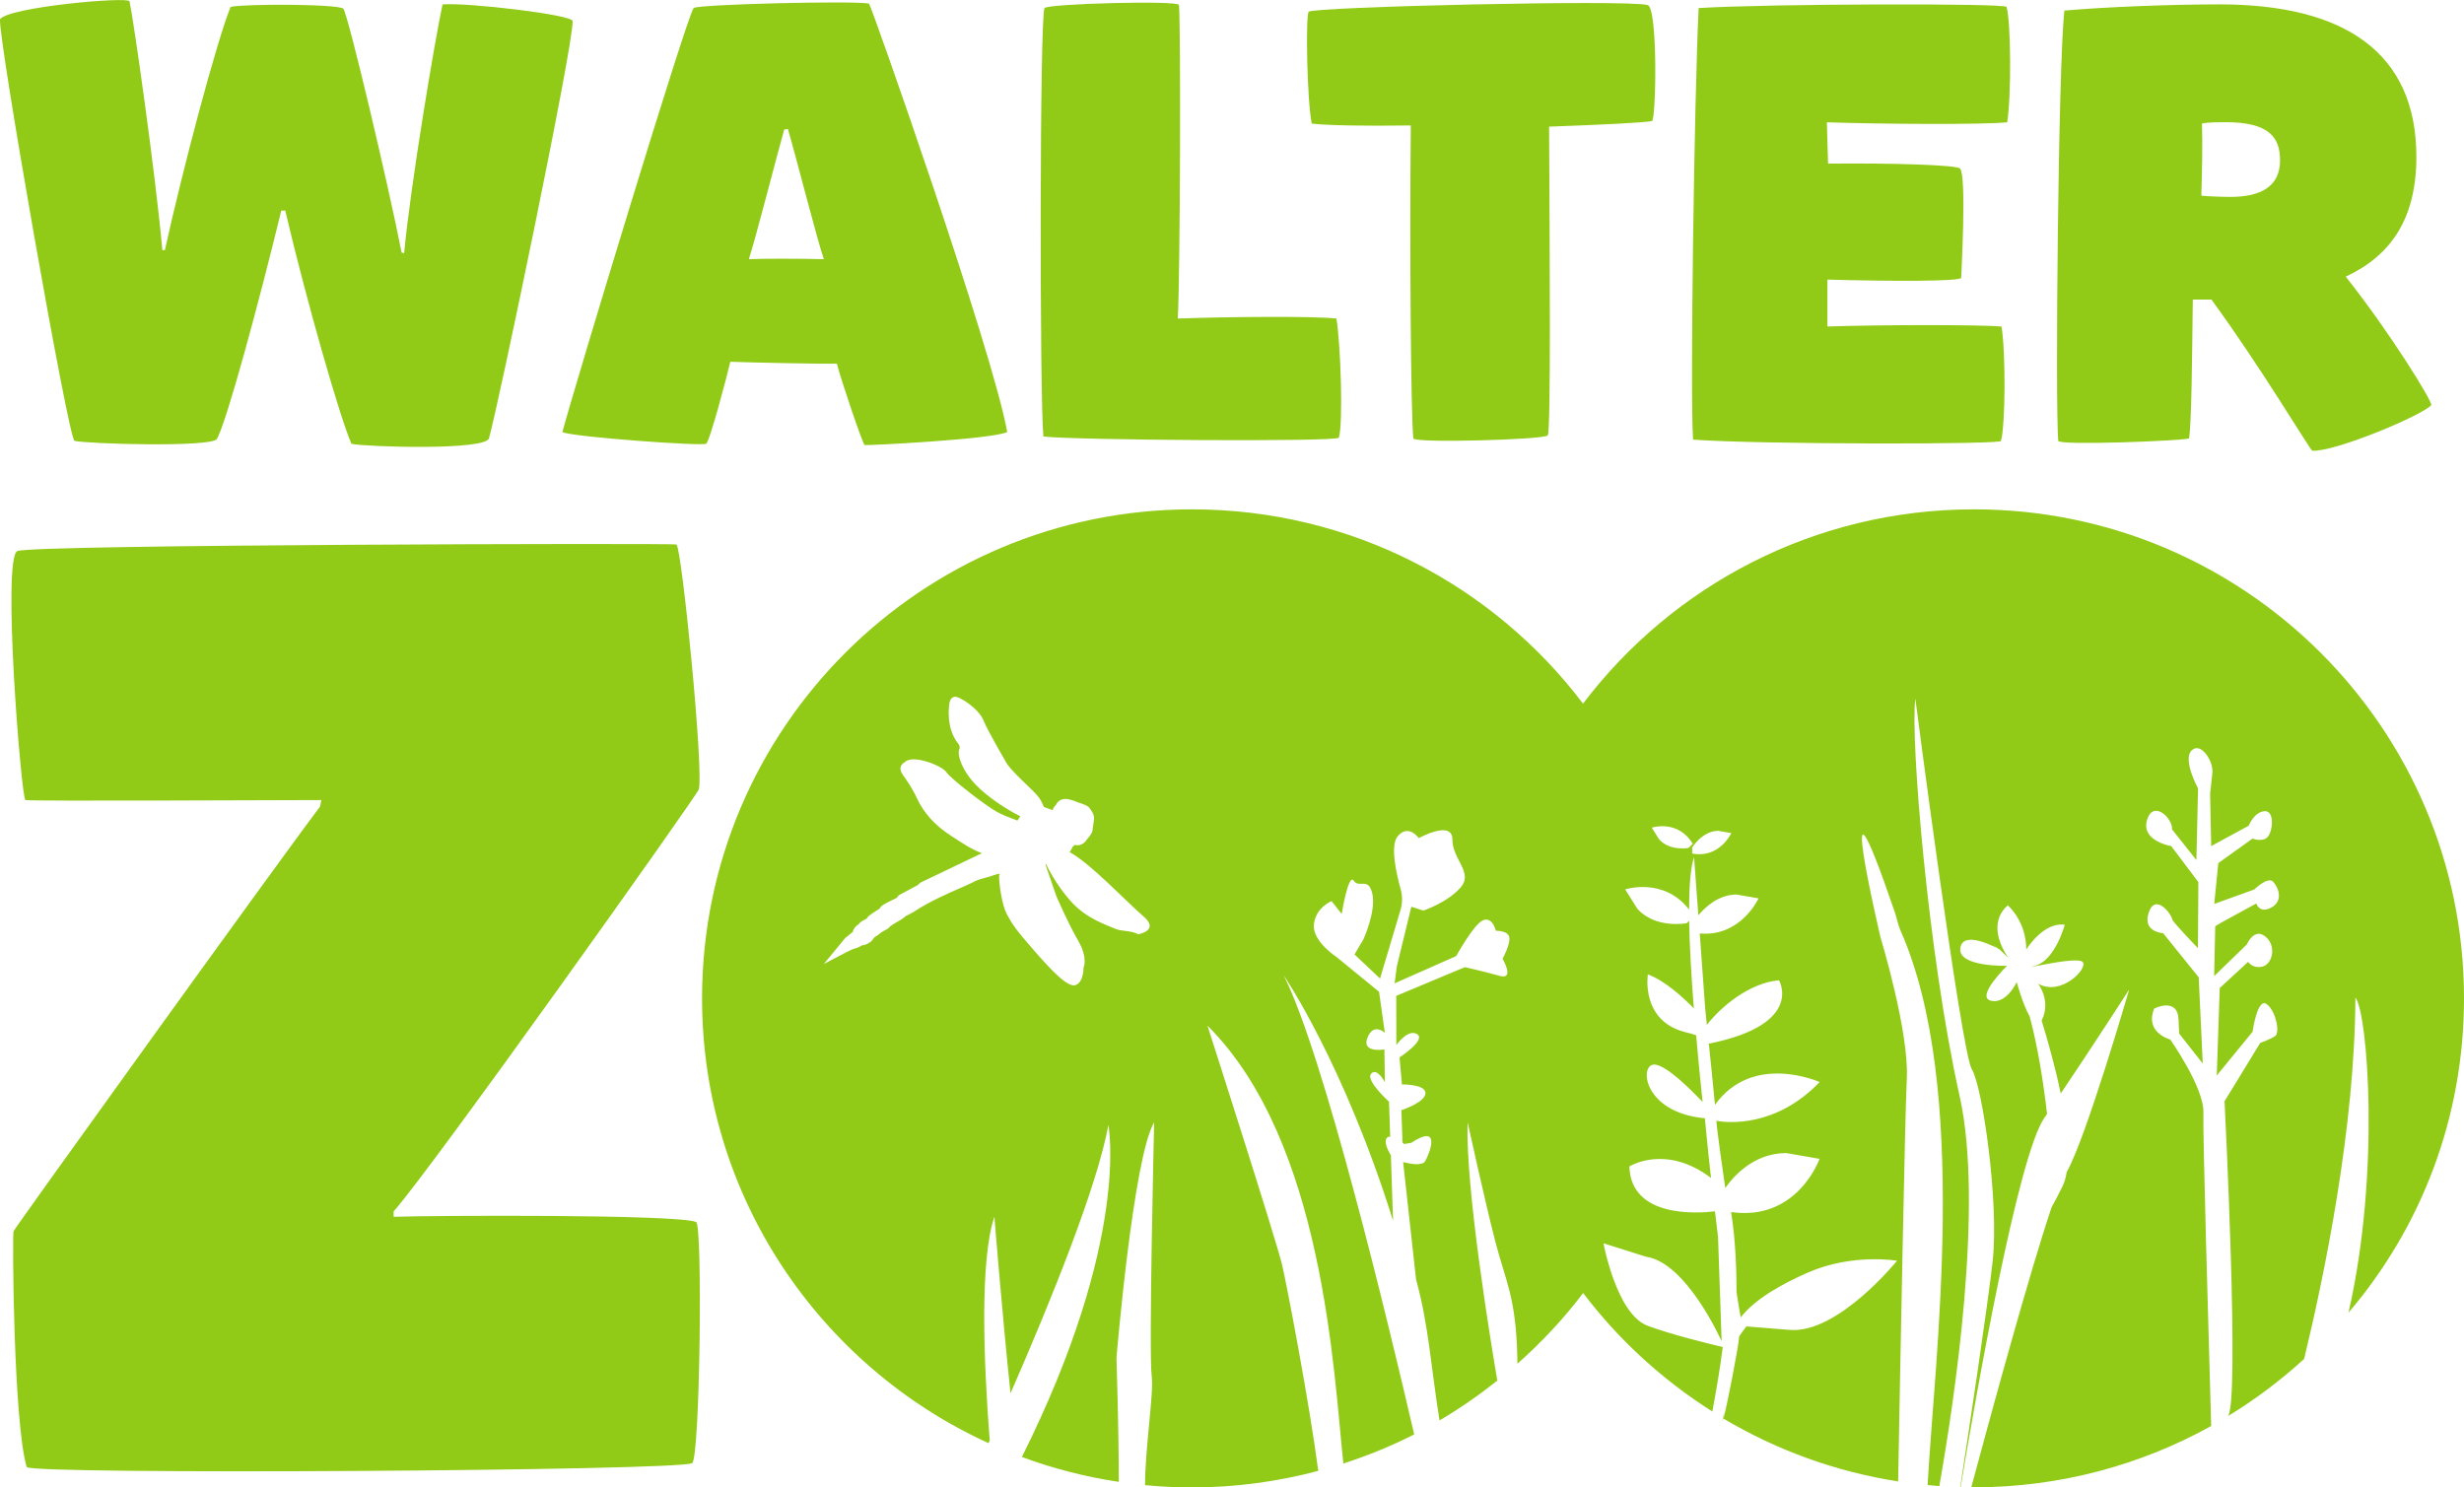 <svg width="265" height="160" viewBox="0 0 265 160" fill="none" xmlns="http://www.w3.org/2000/svg">
<g clip-path="url(#clip0)">
<path d="M30.252 22.648C27.849 32.54 24.387 45.354 23.328 47.22C22.727 48.147 9.338 47.748 8.007 47.42C7.336 47.079 -0.2 4.119 1.08648e-05 2.066C1.001 0.74 13.789 -0.387 13.931 0.141C14.331 1.937 16.663 18.142 17.463 26.908H17.734C19.595 18.412 23.269 4.53 24.8 0.74C26.13 0.411 36.399 0.411 36.929 0.939C37.459 1.667 41.721 19.668 43.193 27.166C43.264 27.166 43.393 27.236 43.464 27.236C44.135 19.996 46.797 4.131 47.597 0.47C50.459 0.27 61.587 1.596 61.587 2.265C61.657 4.988 53.591 43.641 52.59 47.15C52.19 48.476 39.531 48.077 37.8 47.748C36.528 44.826 33.007 32.54 30.676 22.648H30.252Z" fill="#91CB17"/>
<path d="M90.002 39.111C89.272 39.181 79.945 38.982 78.544 38.912C78.214 40.367 76.342 47.478 75.942 47.736C75.541 48.006 61.552 47.008 60.48 46.48C61.681 41.963 74.01 1.256 74.611 0.857C75.211 0.458 91.803 0.059 93.464 0.387C93.664 0.469 106.794 37.785 108.325 46.48C106.523 47.278 93.193 47.935 92.993 47.877C92.793 47.806 90.461 40.907 90.002 39.111ZM84.338 13.941C83.407 17.262 81.205 25.898 80.534 27.881C81.735 27.811 86.398 27.811 88.6 27.881C87.8 25.487 85.668 17.062 84.738 13.87C84.597 13.882 84.467 13.941 84.338 13.941Z" fill="#91CB17"/>
<path d="M143.993 47.079C143.864 47.548 115.202 47.349 112.211 46.95C111.81 42.502 111.81 1.596 112.34 0.868C112.67 0.399 126.73 0.011 126.801 0.54C127.001 3.262 126.93 29.418 126.671 34.264C132.406 34.065 141.261 33.995 143.734 34.264C144.193 37.116 144.464 45.553 143.993 47.079Z" fill="#91CB17"/>
<path d="M140.743 1.267C141.073 0.739 174.999 -0.059 177.189 0.54C178.319 0.739 178.119 12.955 177.66 13.025C176.459 13.225 171.996 13.424 166.603 13.624C166.673 27.107 166.803 46.363 166.461 46.832C166.132 47.302 152.071 47.689 152.001 47.161C151.73 44.438 151.6 26.309 151.73 13.495C146.796 13.565 142.733 13.495 141.073 13.295C140.555 10.631 140.414 1.725 140.743 1.267Z" fill="#91CB17"/>
<path d="M215.201 47.419C215.931 47.818 189.212 47.818 182.087 47.29C181.758 42.572 182.217 10.432 182.688 0.868C190.213 0.399 215.601 0.34 215.801 0.739C216.272 2.264 216.331 10.303 215.872 13.154C213.411 13.424 202.212 13.354 196.477 13.154L196.607 17.601C203.343 17.531 210.396 17.73 210.797 18.13C211.527 18.857 210.926 29.547 210.926 29.876C210.926 30.275 203.602 30.275 196.536 30.075V35.121C202.53 34.922 212.928 34.922 215.26 35.121C215.731 37.984 215.672 45.882 215.201 47.419Z" fill="#91CB17"/>
<path d="M221.359 47.419C221.03 43.429 221.359 7.181 222.019 1.138C226.482 0.739 233.747 0.469 238.681 0.469C252.141 0.469 259.878 5.644 259.878 16.874C259.878 23.516 257.146 27.494 252.282 29.758C257.075 35.802 261.679 43.3 261.479 43.57C260.619 44.638 251.152 48.616 248.691 48.487C248.491 48.487 243.097 39.392 237.834 32.223H235.832C235.761 38.336 235.702 45.436 235.431 47.161C234.678 47.419 221.418 47.947 221.359 47.419ZM239.882 21.18C243.144 21.18 245.217 20.054 245.217 17.261C245.217 14.809 244.086 13.142 239.353 13.142C238.823 13.142 237.48 13.142 236.821 13.283C236.891 15.677 236.821 18.658 236.75 21.051C237.539 21.122 238.94 21.18 239.882 21.18Z" fill="#91CB17"/>
<path d="M42.334 130.887C46.573 130.746 72.891 130.605 74.87 131.45C75.576 131.731 75.294 156.679 74.446 157.383C73.315 158.228 3.156 158.65 2.873 157.805C1.46 153.147 1.307 132.999 1.46 132.435C1.743 131.872 30.04 92.538 34.42 86.765L34.562 86.061C30.876 86.061 3.297 86.201 2.732 86.061C2.296 85.92 0.177 59.834 1.884 59.271C3.721 58.567 72.185 58.426 72.75 58.567C73.315 58.848 75.718 82.951 75.152 84.922C75.011 85.486 46.573 125.524 42.334 130.312V130.887Z" fill="#91CB17"/>
<path d="M185.338 152.596C185.75 150.413 184.984 153.922 185.338 152.596V152.596ZM183.748 112.253C183.807 112.17 183.677 112.346 183.748 112.253V112.253ZM265 107.394C265 78.34 241.402 54.789 212.304 54.789C195.123 54.789 179.874 62.991 170.253 75.688C160.632 62.991 145.383 54.789 128.202 54.789C99.093 54.789 75.506 78.34 75.506 107.394C75.506 128.646 88.141 146.94 106.311 155.236C106.358 155.142 106.405 155.037 106.441 154.943C105.758 146.083 105.393 135.475 106.947 130.875C106.947 130.875 107.701 140.451 108.678 149.885C112.976 140.04 117.993 127.672 119.205 121.018C119.205 121.018 121.619 133.257 109.903 156.726C113.235 157.958 116.721 158.862 120.324 159.402C120.336 154.215 120.077 146.048 120.077 146.048C120.077 146.048 121.879 124.468 124.128 120.737C124.128 120.737 123.527 145.59 123.869 148.09C124.104 149.779 123.127 156.069 123.15 159.754C124.822 159.918 126.506 160 128.226 160C132.912 160 137.458 159.367 141.779 158.217C140.79 150.683 138.353 138.022 137.893 136.074C137.246 133.328 129.862 110.328 129.862 110.328C142.392 122.79 143.44 147.796 144.476 157.43C147.114 156.574 149.657 155.541 152.095 154.297C149.257 142.046 142.392 113.508 138.058 104.907C138.058 104.907 144.511 114.353 149.822 131.309L149.587 124.269C149.281 123.764 148.857 122.931 149.104 122.473C149.186 122.309 149.339 122.262 149.516 122.274L149.386 118.507C149.386 118.507 146.819 116.195 147.467 115.491C148.115 114.787 148.939 116.418 148.939 116.418L148.892 112.886C148.892 112.886 146.407 113.32 147.067 111.631C147.726 109.941 148.939 111.103 148.939 111.103L148.315 106.679L143.746 102.947C143.746 102.947 141.108 101.234 141.308 99.427C141.509 97.62 143.204 96.927 143.204 96.927L144.299 98.312C144.299 98.312 145.018 93.853 145.595 94.733C146.172 95.613 147.173 94.263 147.597 96.153C148.009 98.054 146.631 101.046 146.631 101.046L145.677 102.665L148.421 105.259L150.635 97.843C150.835 97.162 150.847 96.388 150.646 95.672C150.187 94.029 149.481 90.954 150.317 89.957C151.471 88.572 152.589 90.156 152.589 90.156C152.589 90.156 156.205 88.15 156.205 90.309C156.205 92.48 158.501 93.853 157.076 95.472C155.651 97.103 153.084 97.948 153.084 97.948L151.789 97.537L150.234 103.921L149.987 105.775L156.617 102.841C156.617 102.841 158.524 99.356 159.525 98.981C160.526 98.605 160.88 100.119 160.88 100.119C160.88 100.119 162.222 100.084 162.328 100.847C162.434 101.621 161.598 103.135 161.598 103.135C161.598 103.135 162.976 105.458 161.256 104.965C159.537 104.473 157.535 104.038 157.535 104.038L150.164 107.125L150.175 112.417C150.175 112.417 151.424 110.621 152.413 111.243C153.402 111.865 150.517 113.743 150.517 113.743L150.776 116.653C150.776 116.653 153.32 116.606 153.308 117.592C153.296 118.577 150.717 119.422 150.717 119.422L150.835 122.907C150.953 122.99 151.023 123.06 151.023 123.06L151.777 122.931C155.027 120.795 153.779 124.011 153.284 124.891C152.978 125.419 151.801 125.231 150.906 125.008L152.295 137.623C153.649 142.563 153.873 146.822 154.815 152.795C156.994 151.516 159.066 150.073 161.033 148.512C160.303 144.194 157.594 127.695 157.841 120.725C157.841 120.725 159.667 129.068 160.797 133.469C161.928 137.857 163.046 139.477 163.188 146.06C163.188 146.283 163.199 146.482 163.199 146.693C165.79 144.393 168.169 141.859 170.265 139.089C174.08 144.123 178.802 148.442 184.16 151.833C184.584 149.568 185.008 147.104 185.279 144.898C183.583 144.499 179.78 143.56 177.224 142.621C173.845 141.378 172.455 133.738 172.455 133.738L177.024 135.182C181.393 135.804 185.161 144.276 185.161 144.276L184.772 133.046C184.666 132.178 184.56 131.262 184.443 130.3C182.464 130.535 175.411 130.993 175.234 125.477C175.234 125.477 179.108 123.001 184.019 126.709C183.995 126.463 183.96 126.217 183.936 125.97C183.736 124.269 183.359 120.291 183.359 120.291C176.612 119.669 176.235 114.318 178.013 114.517C179.297 114.67 181.793 117.146 183.112 118.542C182.865 116.148 182.617 113.731 182.417 111.361C182.088 111.255 181.699 111.138 181.193 111.009C176.423 109.765 177.224 104.813 177.224 104.813C179.12 105.517 181.098 107.371 182.17 108.474C181.899 105.012 181.711 101.774 181.664 99.051L181.393 99.309C181.393 99.309 178.037 99.943 176.094 97.749L174.787 95.672C174.787 95.672 178.92 94.311 181.664 97.843C181.664 95.273 181.817 93.278 182.194 92.21L182.653 98.453C183.406 97.561 184.843 96.223 186.774 96.223L189.129 96.634C189.129 96.634 187.245 100.8 182.806 100.412L183.395 108.544C183.395 108.544 183.465 109.202 183.571 110.246C185.114 108.251 188.187 105.716 191.331 105.447C191.331 105.447 194.111 110.199 183.783 112.264C183.995 114.294 184.172 116.008 184.443 118.847C188.517 113.156 195.7 116.395 195.7 116.395C190.966 121.323 185.785 120.772 184.631 120.572C184.608 120.408 184.596 120.338 184.596 120.572C184.596 121.159 185.408 126.839 185.55 127.789C186.28 126.756 188.458 124.034 192.12 124.034L195.688 124.656C195.688 124.656 193.322 131.392 186.174 130.382C186.704 133.551 186.763 137.212 186.763 138.925C186.763 139.183 187.21 141.718 187.21 141.718C188.706 139.746 191.697 138.08 194.499 136.86C199.268 134.795 204.026 135.616 204.026 135.616C204.026 135.616 197.679 143.466 192.509 143.056L187.822 142.68C187.528 143.067 187.257 143.431 187.045 143.748C187.022 144.663 185.714 151.317 185.361 152.596C191.025 155.964 197.372 158.299 204.143 159.355C204.355 147.562 204.874 120.009 205.074 116.043C205.333 110.973 202.248 100.835 202.248 100.835C202.248 100.835 196.854 77.859 203.79 98.136C204.002 98.77 204.12 99.462 204.402 100.107C211.88 117.028 208.053 146.2 207.311 159.742C207.735 159.777 208.147 159.824 208.571 159.859C210.208 150.589 213.364 129.62 210.761 117.932C207.346 102.63 205.439 79.314 205.992 75.16C205.992 75.16 210.938 113.238 212.068 115.022C213.199 116.817 215.012 129.279 214.306 135.686C213.788 140.321 211.857 153.206 210.82 159.953C210.832 159.953 210.844 159.953 210.867 159.953C212.563 149.756 217.026 124.351 219.876 120.232C219.97 120.103 220.064 119.95 220.158 119.821C219.77 116.465 219.181 112.652 218.286 109.331C217.544 108.028 216.896 105.646 216.896 105.646C216.896 105.646 215.778 108.063 214.106 107.641C212.434 107.218 215.86 103.886 215.86 103.886C215.86 103.886 210.514 104.05 210.832 101.973C211.103 100.225 213.894 101.527 214.789 101.985L214.4 101.621C214.553 101.738 214.718 101.879 214.859 102.02C214.989 102.09 215.059 102.137 215.059 102.137L216.013 103.053C216.013 103.053 215.695 102.642 215.389 102.008C214.812 100.823 214.271 98.852 215.931 97.385C215.931 97.385 217.921 99.051 217.921 102.137C217.921 102.137 219.758 99.133 222.066 99.474C222.066 99.474 221.03 103.311 218.875 103.886C216.72 104.473 223.35 102.806 223.985 103.475C224.621 104.144 221.666 107.23 219.193 105.81C219.193 105.81 220.629 107.641 219.593 109.73C219.581 109.741 219.581 109.753 219.57 109.765C220.264 112.03 221.053 114.846 221.63 117.627C225.022 112.605 228.99 106.444 228.99 106.444C228.99 106.444 224.292 122.602 222.278 126.052C222.184 126.651 222.031 127.191 221.807 127.636C221.242 128.786 220.877 129.467 220.653 129.843C218.274 136.883 214.023 152.49 212.01 159.977C212.092 159.977 212.186 159.989 212.269 159.989C221.536 159.989 230.238 157.595 237.81 153.394C237.539 143.76 236.892 121.851 236.974 119.727C237.092 117.04 233.406 111.818 233.406 111.818C233.406 111.818 230.615 111.079 231.687 108.486C231.687 108.486 234.219 107.195 234.301 109.706C234.348 111.161 234.419 111.161 234.348 111.161L236.903 114.4L236.468 105.13L232.641 100.377C232.641 100.377 230.403 100.283 231.086 98.183C231.769 96.082 233.453 98.159 233.642 98.934C233.712 99.216 236.385 101.997 236.385 101.997L236.432 94.885L233.512 91.013C233.512 91.013 230.238 90.473 230.91 88.209C231.581 85.956 233.724 88.091 233.594 89.206L236.22 92.515L236.397 84.805C236.397 84.805 234.725 81.766 235.69 80.745C236.668 79.725 238.057 81.848 237.94 83.116C237.822 84.383 237.692 85.345 237.692 85.345L237.81 91.013L241.849 88.819C241.849 88.819 242.403 87.352 243.545 87.258C244.699 87.176 244.428 89.57 243.827 90.086C243.239 90.602 242.261 90.203 242.261 90.203L238.576 92.844L238.14 97.232L242.438 95.683C242.438 95.683 243.898 94.252 244.463 94.838C245.029 95.425 245.617 96.88 244.299 97.608C242.991 98.335 242.662 97.185 242.662 97.185L238.835 99.274L238.246 99.638L238.128 105.001L241.649 101.586C241.649 101.586 242.414 99.743 243.651 100.753C244.887 101.762 244.381 103.757 243.298 103.98C242.214 104.203 241.79 103.463 241.79 103.463L238.729 106.28L238.411 115.691L242.261 110.985C242.261 110.985 242.768 107.289 243.769 108.005C244.77 108.72 245.217 111.079 244.711 111.431C244.216 111.783 243.086 112.182 243.086 112.182L239.247 118.46C239.247 118.46 240.931 151.493 239.576 152.349C242.52 150.566 245.276 148.489 247.808 146.177C249.986 137.153 253.272 121.276 253.319 107.301C254.626 108.885 256.039 126.099 252.577 141.202C260.349 132.096 265 120.291 265 107.394ZM122.432 100.495C121.561 100.049 120.607 100.213 119.924 99.896C119.253 99.579 116.909 98.899 115.178 96.963C113.8 95.413 112.929 93.841 112.505 92.961C112.482 92.973 112.458 92.973 112.434 92.984L113.612 96.399C113.612 96.399 114.848 99.286 115.955 101.187C117.05 103.088 116.532 104.085 116.532 104.085C116.532 104.085 116.568 105.576 115.72 105.951C114.872 106.327 113.023 104.32 111.139 102.161C109.255 100.013 108.796 99.309 108.278 98.324C107.759 97.338 107.442 95.12 107.453 94.217C107.453 94.146 107.5 94.064 107.524 93.982C107.324 94.005 107.112 94.052 106.935 94.123C106.653 94.24 106.335 94.322 106.017 94.404C105.569 94.522 105.122 94.639 104.721 94.862C104.486 94.991 104.027 95.191 103.426 95.46C102.025 96.071 99.917 96.986 98.268 98.089C98.127 98.183 97.609 98.441 97.42 98.535C97.291 98.652 96.961 98.91 96.584 99.11C96.29 99.274 95.925 99.509 95.737 99.638C95.642 99.779 95.477 99.92 95.207 100.049C94.995 100.154 94.771 100.295 94.665 100.377C94.547 100.518 94.371 100.624 94.182 100.729C94.017 100.823 93.9 100.999 93.864 101.058L93.735 101.222C93.558 101.375 93.169 101.668 92.746 101.68C92.522 101.809 92.192 101.985 91.909 102.032C91.803 102.055 91.427 102.22 91.109 102.384L88.6 103.698L90.885 100.917L91.709 100.248C91.756 100.084 91.839 99.873 92.015 99.685C92.121 99.567 92.239 99.474 92.357 99.415C92.404 99.333 92.463 99.262 92.557 99.192C92.651 99.11 92.875 98.981 93.228 98.805C93.264 98.734 93.311 98.652 93.381 98.582C93.428 98.535 93.558 98.394 94.594 97.749L94.606 97.737C94.653 97.62 94.759 97.49 94.948 97.361C95.159 97.209 96.031 96.775 96.455 96.575L96.655 96.305L98.692 95.214L98.987 94.944L105.605 91.776C104.45 91.365 103.296 90.555 102.272 89.898C100.506 88.76 99.328 87.387 98.657 85.944C97.986 84.5 97.091 83.339 97.091 83.339C96.431 82.388 97.303 81.989 97.303 81.989C98.162 81.086 101.377 82.4 101.777 83.057C102.178 83.703 105.958 86.636 107.194 87.317C107.771 87.645 108.654 87.986 109.42 88.267C109.479 88.185 109.549 88.079 109.655 87.927L109.726 87.81C107.677 86.754 105.581 85.251 104.498 83.914C103.132 82.247 103.002 80.921 103.155 80.64C103.308 80.358 103.108 80.065 103.108 80.065C101.648 78.316 102.095 75.758 102.095 75.758C102.095 75.758 102.119 75.054 102.649 74.948C103.167 74.855 105.251 76.228 105.758 77.46C106.264 78.692 107.995 81.614 108.089 81.802C108.596 82.904 111.127 84.946 111.728 85.779C111.963 86.108 112.14 86.472 112.258 86.8C112.34 86.836 112.458 86.871 112.587 86.918C112.835 87 113.035 87.07 113.2 87.141C113.259 86.953 113.376 86.765 113.565 86.577C113.706 86.261 114.024 85.967 114.519 85.944C115.037 85.92 115.732 86.225 115.979 86.331C116.261 86.413 116.839 86.589 117.109 86.836C117.368 87.152 117.698 87.622 117.663 88.068C117.651 88.255 117.592 88.643 117.545 88.96C117.521 89.124 117.498 89.265 117.498 89.312C117.486 89.441 117.463 89.652 116.862 90.344C116.615 90.731 116.12 91.048 115.567 90.884C115.496 90.99 115.402 91.06 115.331 91.119C115.284 91.295 115.166 91.483 115.037 91.659C117.31 92.891 121.113 96.974 122.962 98.558C124.775 100.084 122.432 100.495 122.432 100.495ZM181.593 91.213C181.593 91.213 179.591 91.588 178.425 90.274L177.648 89.03C177.648 89.03 180.439 88.103 182.052 90.767L181.593 91.213ZM181.993 91.811V91.166C181.993 91.166 183.089 89.37 184.796 89.37L186.197 89.617C186.197 89.605 184.949 92.374 181.993 91.811Z" fill="#91CB17"/>
</g>
<defs>
<clipPath id="clip0">
<rect width="265" height="160" fill="white"/>
</clipPath>
</defs>
</svg>
